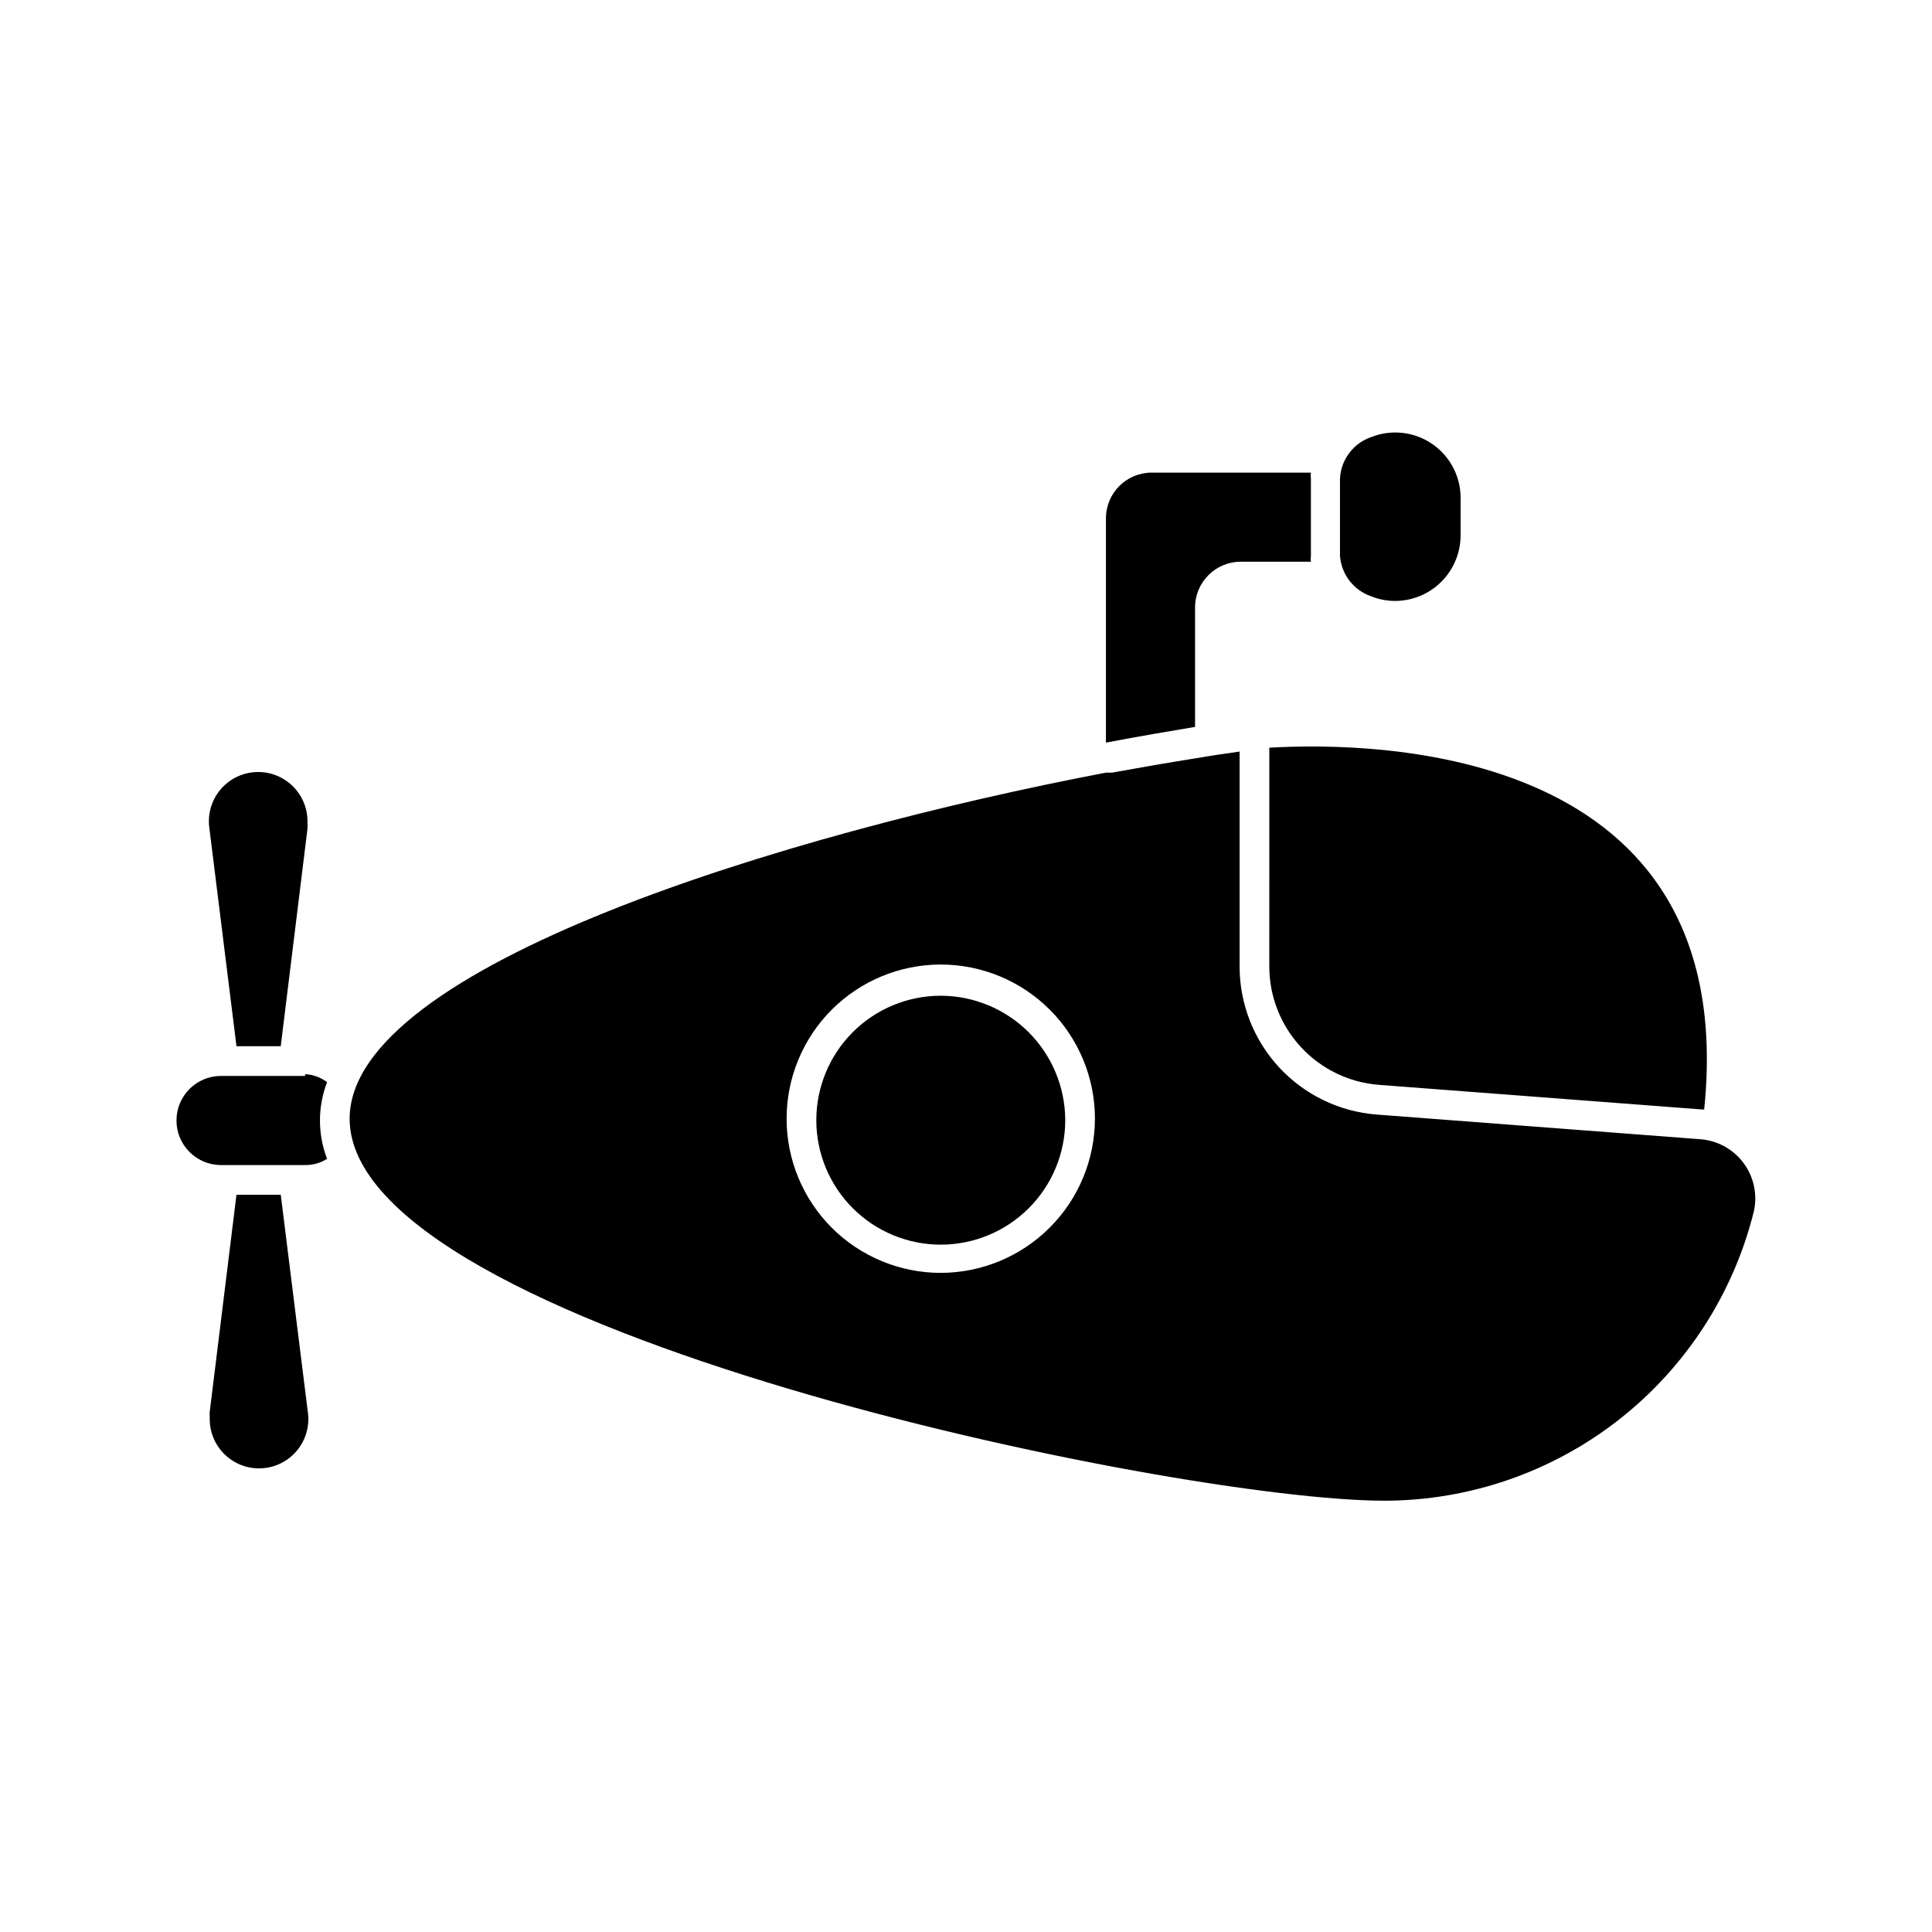 <?xml version="1.0" encoding="UTF-8"?>
<!-- Uploaded to: ICON Repo, www.iconrepo.com, Generator: ICON Repo Mixer Tools -->
<svg fill="#000000" width="800px" height="800px" version="1.1" viewBox="144 144 512 512" xmlns="http://www.w3.org/2000/svg">
 <path d="m499.11 291.29v-20.469 0.004c0.254-5.039 3.566-9.41 8.348-11.023 5.266-2.055 11.203-1.414 15.906 1.723s7.582 8.371 7.707 14.023v10.391c-0.02 4.586-1.852 8.98-5.094 12.223-3.242 3.242-7.637 5.074-12.223 5.094-2.215 0.004-4.406-0.426-6.457-1.258-4.617-1.617-7.832-5.824-8.188-10.707zm109.66 173.82c-5.441 21.844-18.023 41.246-35.754 55.125-17.727 13.879-39.582 21.434-62.098 21.469-55.812 0-274.26-45.422-274.26-101.23 0-40.461 116.11-75.648 200.42-91.711h1.574c7.871-1.418 15.035-2.676 22.043-3.777 4.094-0.707 7.871-1.258 11.809-1.812v56.84c-0.027 9.938 3.703 19.523 10.449 26.824 6.75 7.301 16.008 11.777 25.918 12.535l85.727 6.535v-0.004c4.574 0.344 8.77 2.664 11.492 6.356 2.723 3.691 3.699 8.383 2.68 12.855zm-174.6-24.641c0-10.836-4.305-21.227-11.969-28.891-7.66-7.66-18.051-11.965-28.887-11.965-10.836 0-21.23 4.305-28.891 11.965-7.66 7.664-11.965 18.055-11.965 28.891 0 10.836 4.305 21.227 11.965 28.891 7.66 7.66 18.055 11.965 28.891 11.965 10.828-0.02 21.207-4.332 28.863-11.988 7.66-7.66 11.969-18.039 11.992-28.867zm-40.855-32.59c-8.75 0-17.141 3.473-23.324 9.66-6.188 6.188-9.66 14.574-9.66 23.324 0 8.746 3.473 17.137 9.66 23.32 6.184 6.188 14.574 9.664 23.324 9.664 8.746 0 17.137-3.477 23.32-9.664 6.188-6.184 9.664-14.574 9.664-23.32-0.023-8.742-3.504-17.121-9.688-23.301-6.18-6.18-14.559-9.664-23.297-9.684zm87.066-65.336-0.004 57.465c-0.023 7.945 2.957 15.605 8.344 21.445 5.387 5.84 12.785 9.426 20.703 10.043l85.727 6.535h0.473c9.918-96.277-86.59-97.539-115.25-95.883zm-273.71 78.719h11.727l7.086-57.625c0.035-0.523 0.035-1.051 0-1.574 0.113-3.672-1.324-7.223-3.957-9.781-2.637-2.559-6.227-3.891-9.895-3.668-3.668 0.223-7.07 1.977-9.379 4.836s-3.305 6.559-2.746 10.188zm18.184 7.871h-22.281c-6.519 0-11.805 5.285-11.805 11.809 0 6.519 5.285 11.809 11.805 11.809h22.281c2.059 0.035 4.086-0.543 5.824-1.652-2.516-6.539-2.516-13.777 0-20.312-1.684-1.281-3.715-2.019-5.824-2.125zm-6.453 31.488h-11.734l-7.082 57.465c-0.039 0.523-0.039 1.051 0 1.574-0.117 3.672 1.32 7.223 3.957 9.781 2.637 2.562 6.227 3.894 9.895 3.672 3.664-0.223 7.07-1.98 9.379-4.84 2.305-2.856 3.305-6.555 2.746-10.188zm242.3-155.71c0.043-6.668 5.457-12.047 12.125-12.047h18.578c-0.078-0.52-0.078-1.051 0-1.574v-20.469 0.004c-0.078-0.523-0.078-1.055 0-1.574h-42.195c-6.664-0.004-12.082 5.379-12.125 12.043v59.512c8.66-1.652 16.609-2.992 23.617-4.172z"/>
</svg>